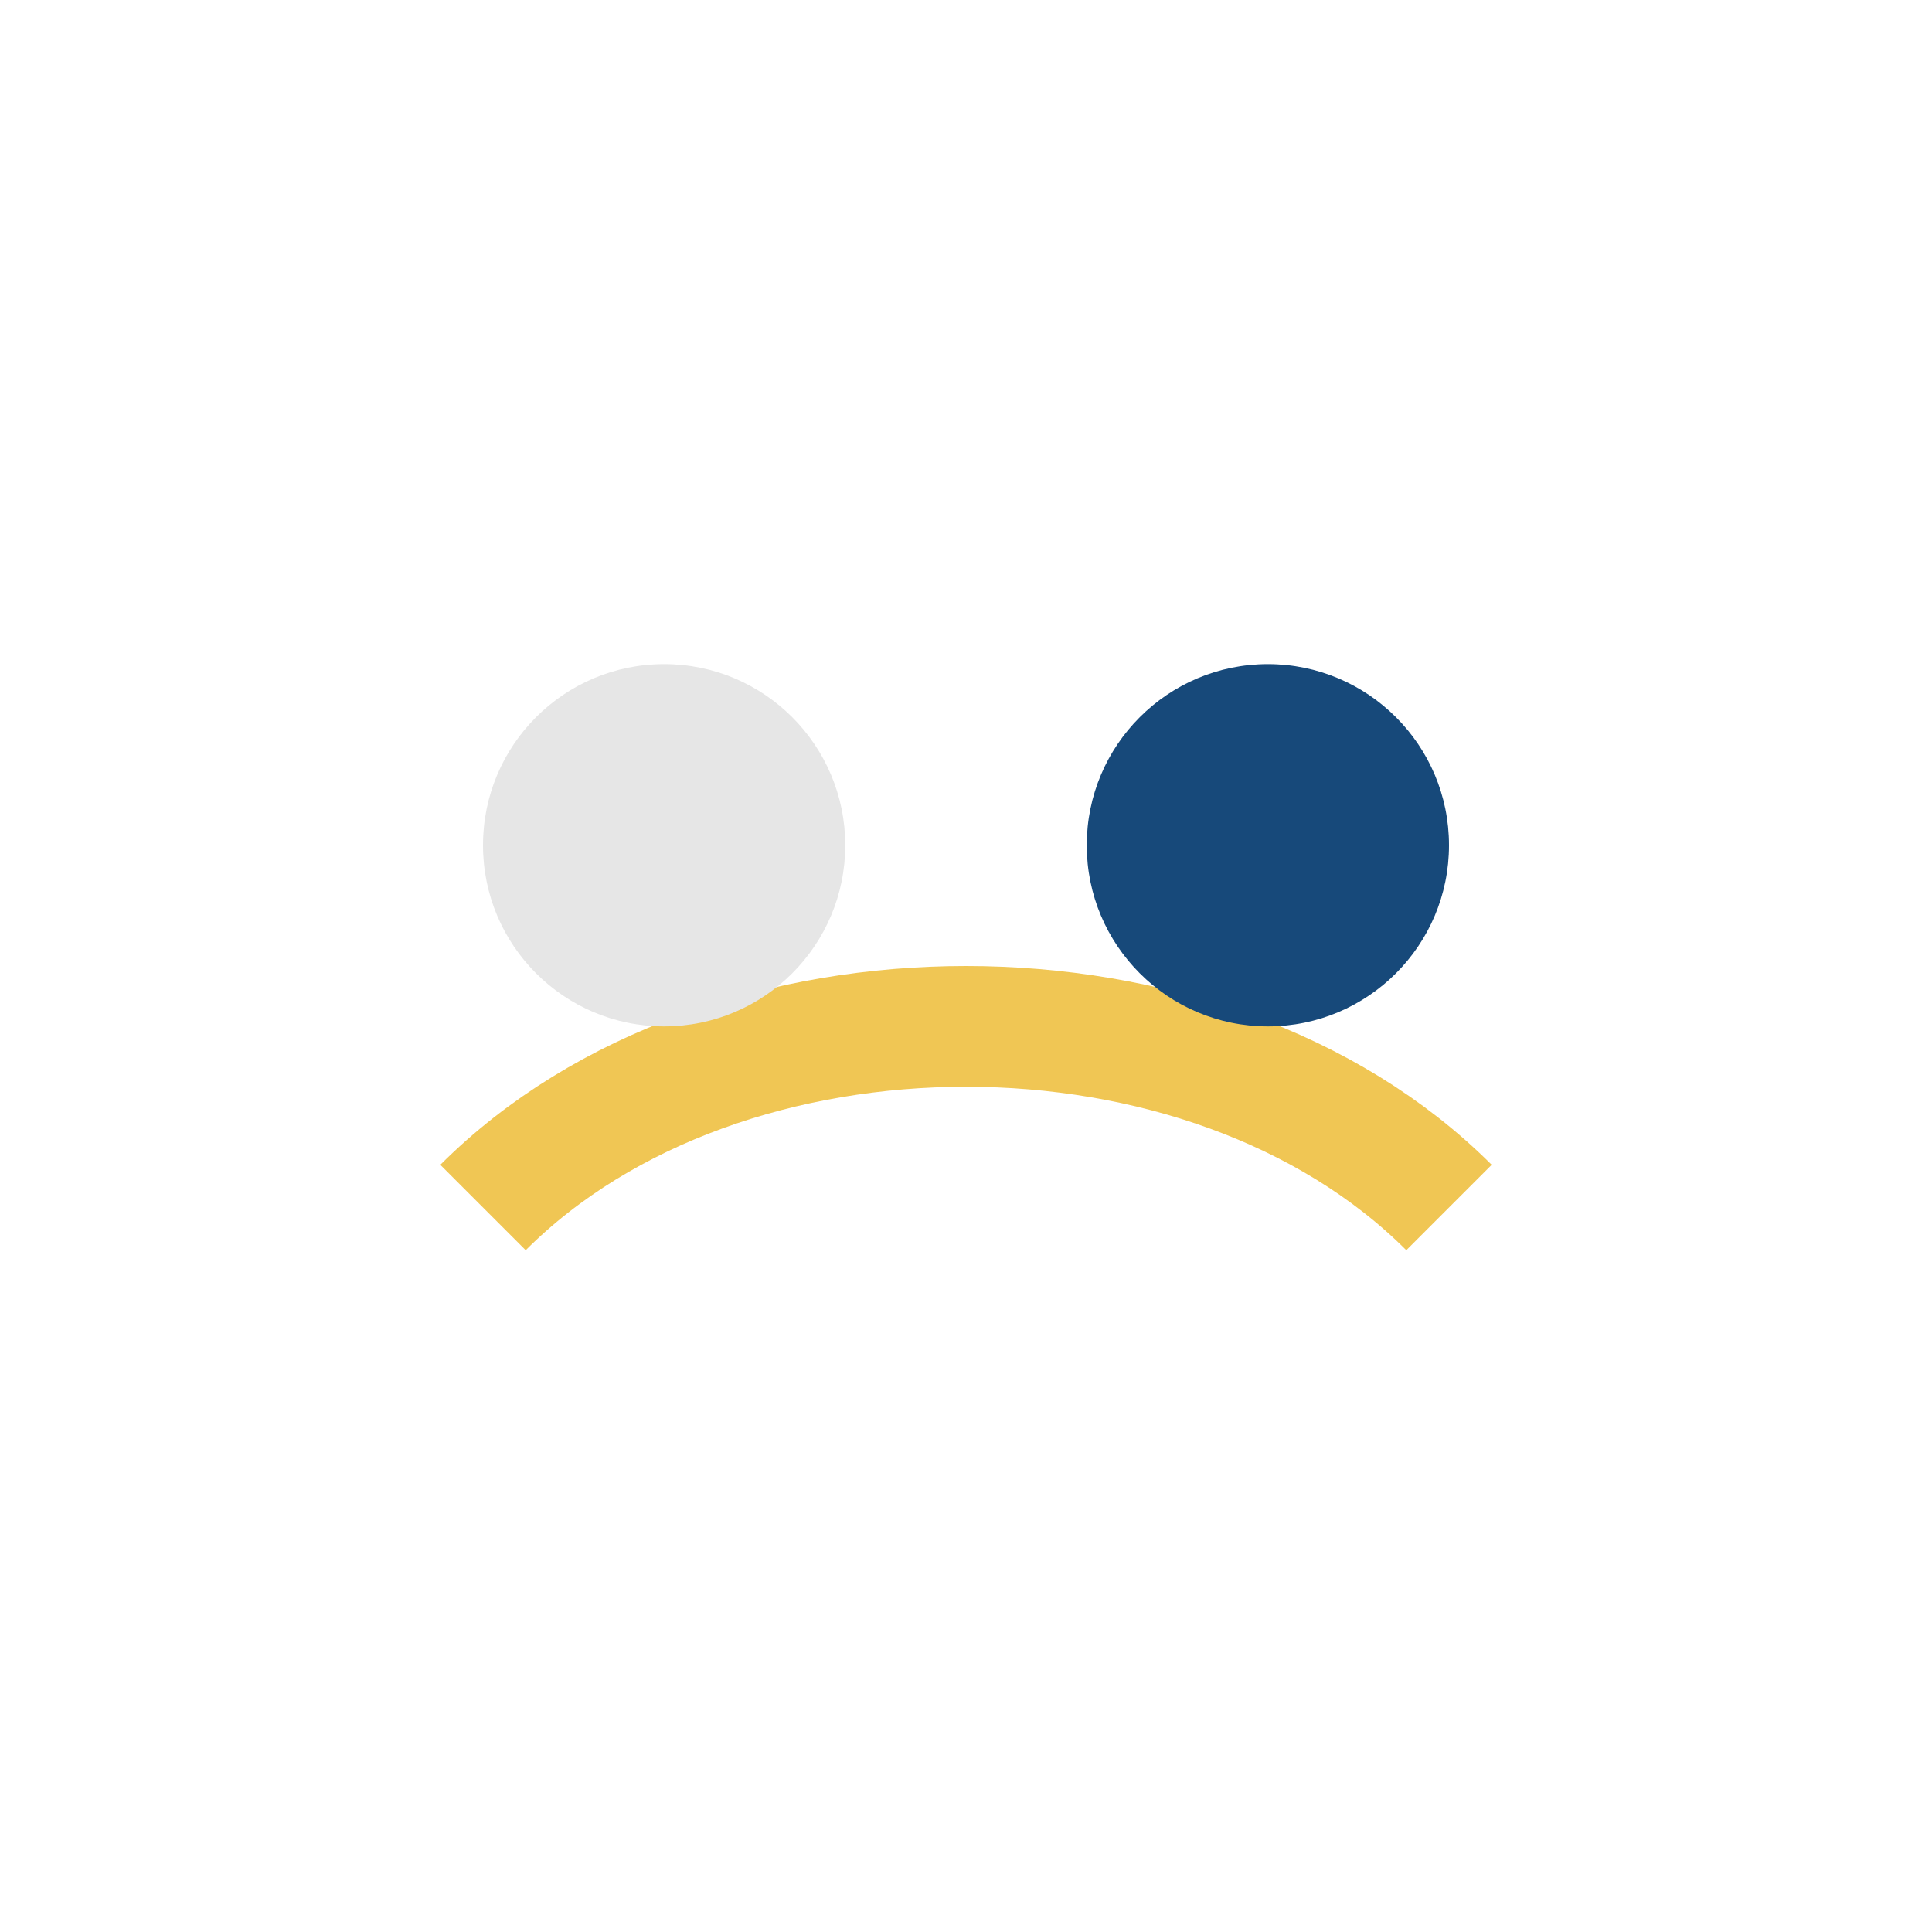 <?xml version="1.0" encoding="UTF-8"?>
<svg xmlns="http://www.w3.org/2000/svg" width="32" height="32" viewBox="0 0 32 32"><path d="M8 20c4-4 12-4 16 0" stroke="#F0C654" stroke-width="2" fill="none"/><circle cx="11" cy="14" r="3" fill="#E6E6E6"/><circle cx="21" cy="14" r="3" fill="#17497A"/></svg>